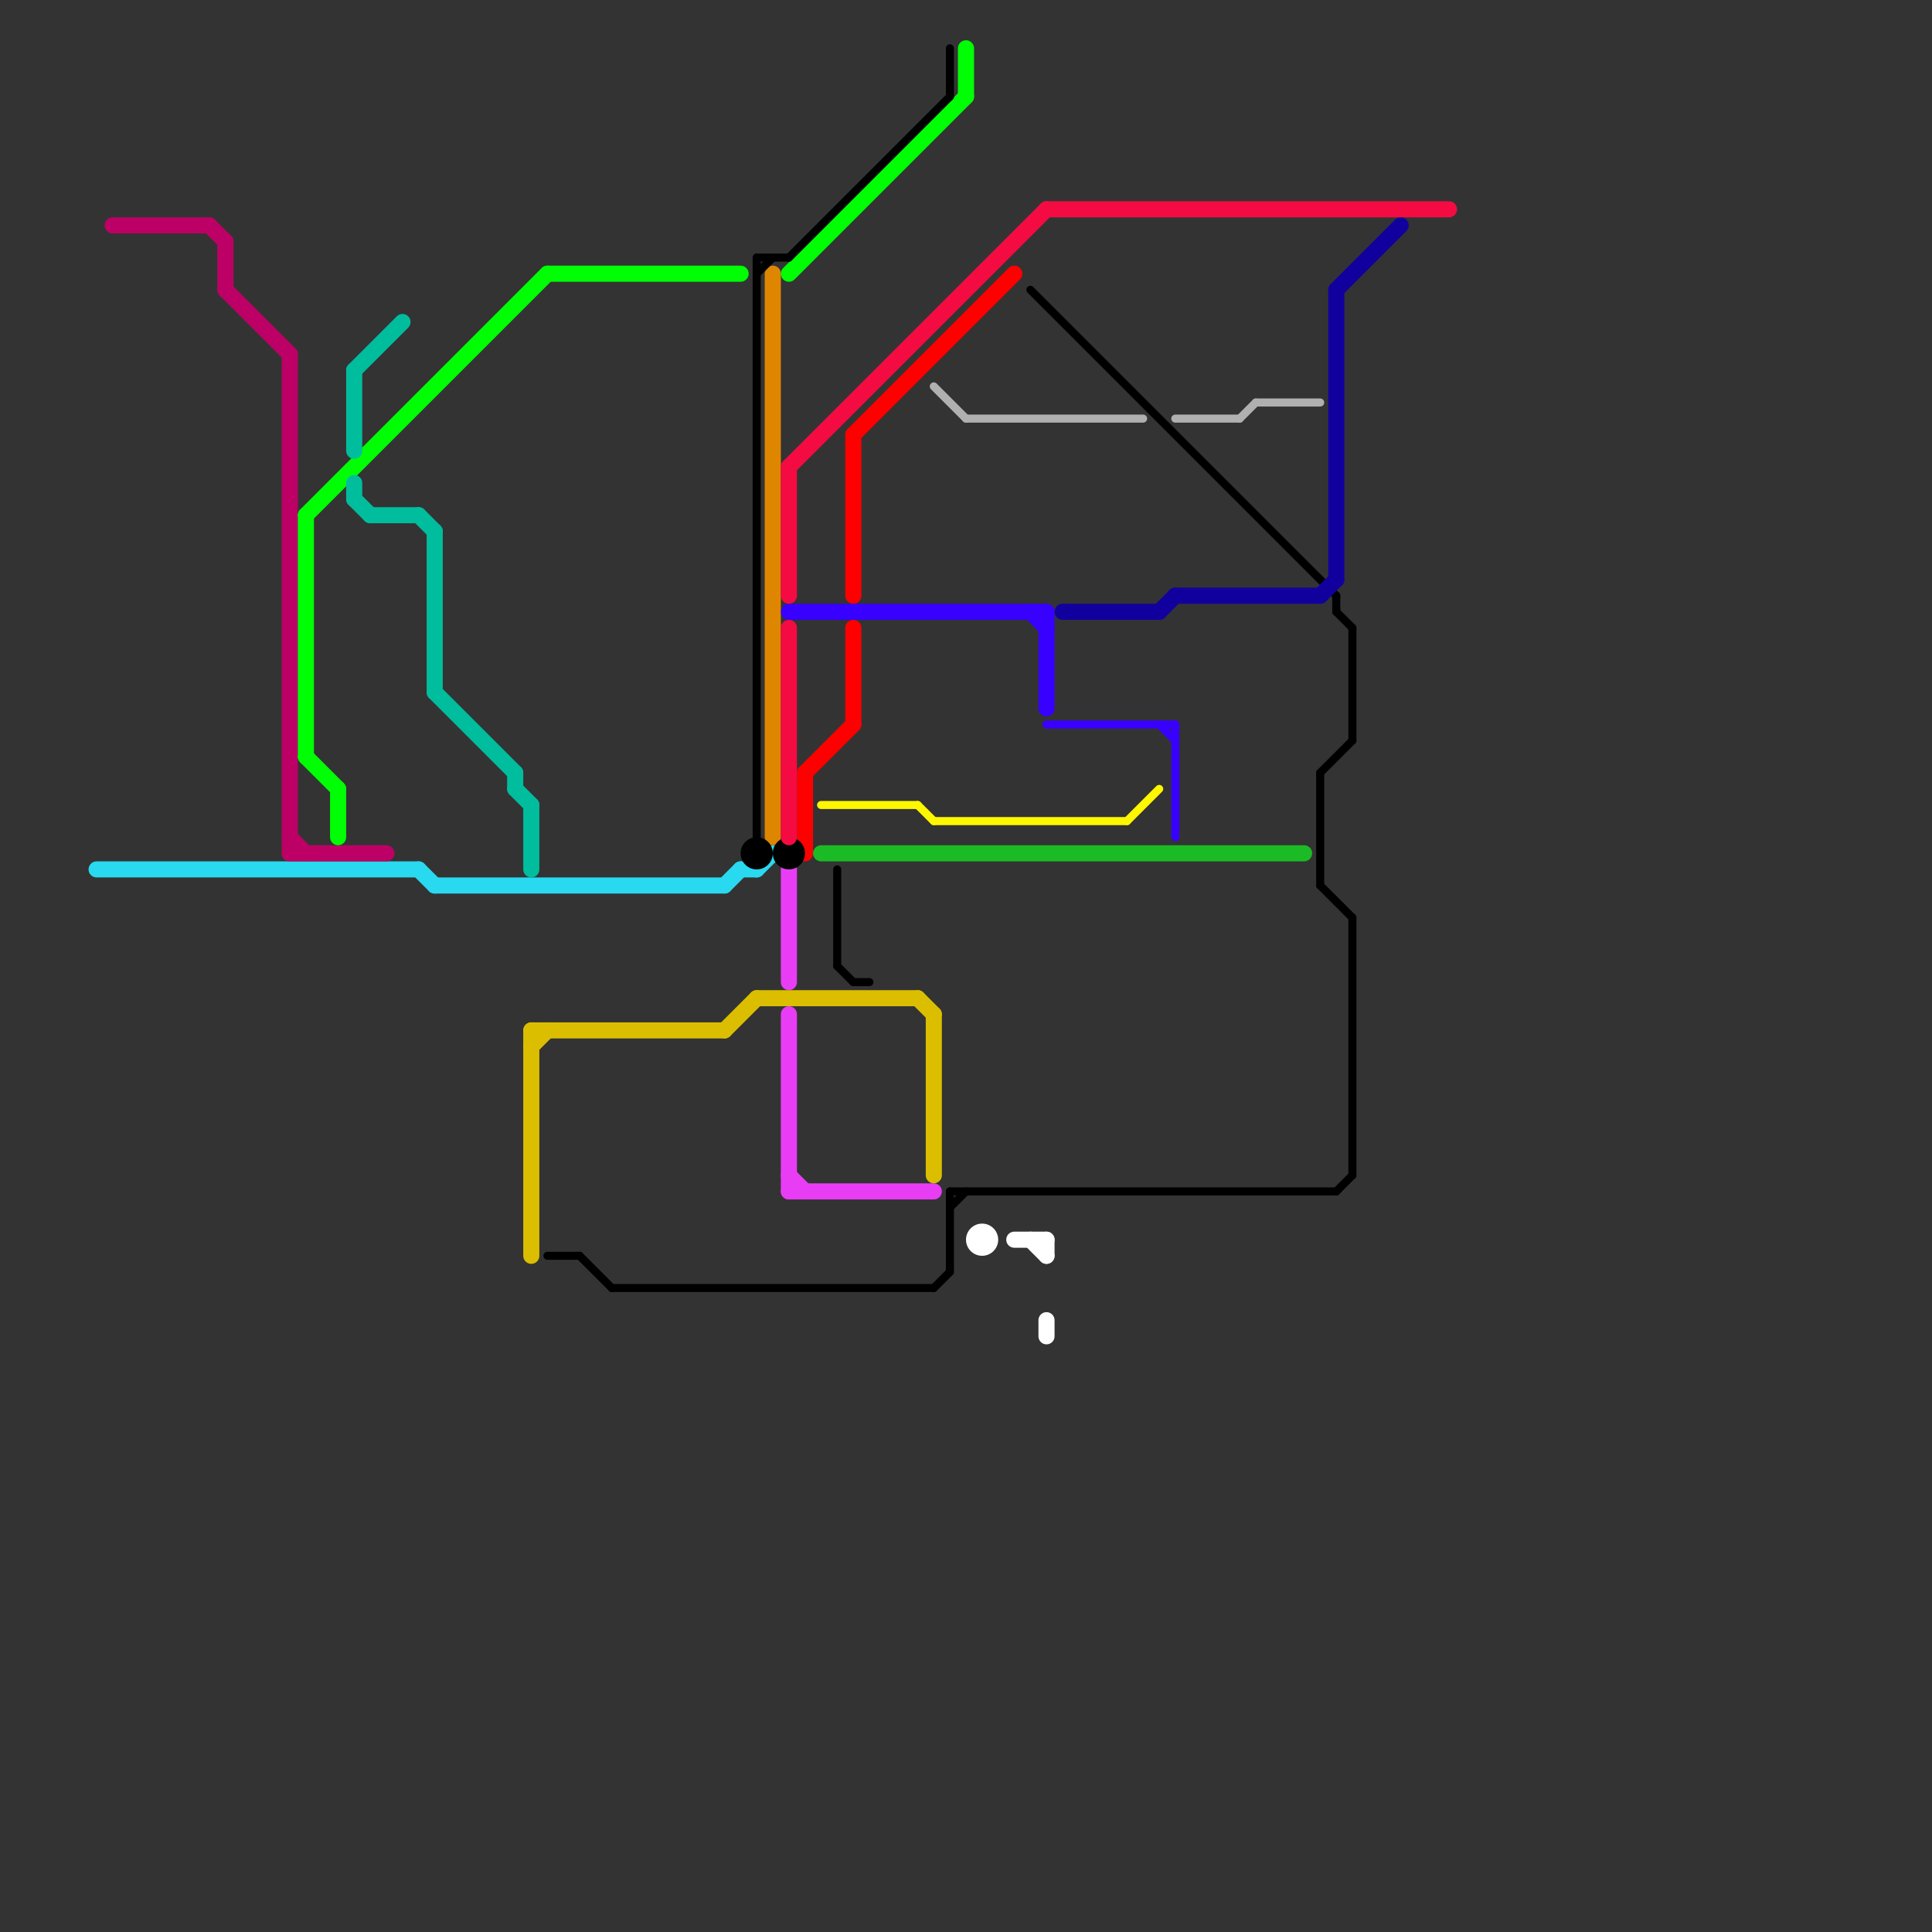 
<svg version="1.1" xmlns="http://www.w3.org/2000/svg" viewBox="0 0 120 120">
<rect x="0" y="0" width="120" height="120" fill="#333333" stroke="none"/>
<style>text { font: 1px Helvetica; font-weight: 600; white-space: pre; dominant-baseline: central; } line { stroke-width: 1; fill: none; stroke-linecap: round; stroke-linejoin: round; } .c0 { stroke: #df8600 } .c1 { stroke: #ff0000 } .c2 { stroke: #3700ff } .c3 { stroke: #e93df5 } .c4 { stroke: #1bbb25 } .c5 { stroke: #28d9f0 } .c6 { stroke: #fff700 } .c7 { stroke: #bd0065 } .c8 { stroke: #00ff04 } .c9 { stroke: #000000 } .c10 { stroke: #00bd9d } .c11 { stroke: #f40b42 } .c12 { stroke: #12009e } .c13 { stroke: #b0b0b0 } .c14 { stroke: #ffffff } .c15 { stroke: #dbbe00 } .w3 { stroke-width: .5; }.w1 { stroke-width: 1; }</style><defs><g id="ct-xf"><circle r="0.5" fill="#fff" stroke="#000" stroke-width="0.2"/></g><g id="ct"><circle r="0.5" fill="#fff" stroke="#000" stroke-width="0.1"/></g><g id="wm-xf"><circle r="1.2" fill="#000"/><circle r="0.9" fill="#fff"/><circle r="0.6" fill="#000"/><circle r="0.3" fill="#fff"/></g><g id="wm"><circle r="0.6" fill="#000"/><circle r="0.3" fill="#fff"/></g><g id="cmd-28d9f0"><circle r="0.5" fill="#28d9f0"/><circle r="0.25" fill="#fff"/></g><g id="cmd-bd0065"><circle r="0.5" fill="#bd0065"/><circle r="0.25" fill="#fff"/></g><g id="cmd-00ff04"><circle r="0.5" fill="#00ff04"/><circle r="0.25" fill="#fff"/></g><g id="cmd-00bd9d"><circle r="0.5" fill="#00bd9d"/><circle r="0.25" fill="#fff"/></g><g id="cmd-dbbe00"><circle r="0.5" fill="#dbbe00"/><circle r="0.25" fill="#fff"/></g><g id="cmd-df8600"><circle r="0.5" fill="#df8600"/><circle r="0.25" fill="#fff"/></g><g id="cmd-e93df5"><circle r="0.5" fill="#e93df5"/><circle r="0.25" fill="#fff"/></g><g id="cmd-ff0000"><circle r="0.5" fill="#ff0000"/><circle r="0.25" fill="#fff"/></g><g id="cmd-1bbb25"><circle r="0.5" fill="#1bbb25"/><circle r="0.25" fill="#fff"/></g><g id="cmd-3700ff"><circle r="0.5" fill="#3700ff"/><circle r="0.25" fill="#fff"/></g><g id="cmd-fff700"><circle r="0.5" fill="#fff700"/><circle r="0.25" fill="#fff"/></g><g id="cmd-f40b42"><circle r="0.5" fill="#f40b42"/><circle r="0.25" fill="#fff"/></g><g id="cmd-12009e"><circle r="0.5" fill="#12009e"/><circle r="0.25" fill="#fff"/></g><g id="clg-bd0065"><circle r="0.6" fill="#bd0065"/><circle r="0.3" fill="#fff"/></g><g id="clg-00bd9d"><circle r="0.6" fill="#00bd9d"/><circle r="0.3" fill="#fff"/></g><g id="clg-28d9f0"><circle r="0.6" fill="#28d9f0"/><circle r="0.3" fill="#fff"/></g><g id="clg-df8600"><circle r="0.6" fill="#df8600"/><circle r="0.3" fill="#fff"/></g><g id="clg-e93df5"><circle r="0.6" fill="#e93df5"/><circle r="0.3" fill="#fff"/></g><g id="clg-ff0000"><circle r="0.6" fill="#ff0000"/><circle r="0.3" fill="#fff"/></g><g id="clg-1bbb25"><circle r="0.6" fill="#1bbb25"/><circle r="0.3" fill="#fff"/></g></defs><line class="c0 " x1="48" y1="17" x2="48" y2="52"/><line class="c1 " x1="50" y1="48" x2="53" y2="45"/><line class="c1 " x1="53" y1="27" x2="53" y2="37"/><line class="c1 " x1="50" y1="48" x2="50" y2="53"/><line class="c1 " x1="53" y1="27" x2="63" y2="17"/><line class="c1 " x1="53" y1="39" x2="53" y2="45"/><line class="c2 " x1="65" y1="38" x2="65" y2="44"/><line class="c2 " x1="64" y1="38" x2="65" y2="39"/><line class="c2 " x1="49" y1="38" x2="65" y2="38"/><line class="c2 w3" x1="65" y1="45" x2="73" y2="45"/><line class="c2 w3" x1="73" y1="45" x2="73" y2="52"/><line class="c2 w3" x1="72" y1="45" x2="73" y2="46"/><line class="c3 " x1="49" y1="73" x2="50" y2="74"/><line class="c3 " x1="49" y1="74" x2="58" y2="74"/><line class="c3 " x1="49" y1="54" x2="49" y2="61"/><line class="c3 " x1="49" y1="63" x2="49" y2="74"/><line class="c4 " x1="51" y1="53" x2="81" y2="53"/><line class="c5 " x1="26" y1="54" x2="27" y2="55"/><line class="c5 " x1="27" y1="55" x2="45" y2="55"/><line class="c5 " x1="6" y1="54" x2="26" y2="54"/><line class="c5 " x1="45" y1="55" x2="46" y2="54"/><line class="c5 " x1="46" y1="54" x2="47" y2="54"/><line class="c5 " x1="47" y1="54" x2="48" y2="53"/><line class="c6 w3" x1="51" y1="50" x2="57" y2="50"/><line class="c6 w3" x1="70" y1="51" x2="72" y2="49"/><line class="c6 w3" x1="58" y1="51" x2="70" y2="51"/><line class="c6 w3" x1="57" y1="50" x2="58" y2="51"/><line class="c7 " x1="18" y1="52" x2="19" y2="53"/><line class="c7 " x1="18" y1="22" x2="18" y2="53"/><line class="c7 " x1="14" y1="18" x2="18" y2="22"/><line class="c7 " x1="13" y1="14" x2="14" y2="15"/><line class="c7 " x1="7" y1="14" x2="13" y2="14"/><line class="c7 " x1="18" y1="53" x2="24" y2="53"/><line class="c7 " x1="14" y1="15" x2="14" y2="18"/><line class="c8 " x1="19" y1="47" x2="21" y2="49"/><line class="c8 " x1="19" y1="32" x2="19" y2="47"/><line class="c8 " x1="19" y1="32" x2="34" y2="17"/><line class="c8 " x1="49" y1="17" x2="60" y2="6"/><line class="c8 " x1="34" y1="17" x2="46" y2="17"/><line class="c8 " x1="60" y1="3" x2="60" y2="6"/><line class="c8 " x1="21" y1="49" x2="21" y2="52"/><line class="c9 w3" x1="52" y1="60" x2="53" y2="61"/><line class="c9 w3" x1="59" y1="74" x2="59" y2="79"/><line class="c9 w3" x1="83" y1="38" x2="84" y2="39"/><line class="c9 w3" x1="47" y1="16" x2="49" y2="16"/><line class="c9 w3" x1="52" y1="54" x2="52" y2="60"/><line class="c9 w3" x1="47" y1="17" x2="48" y2="16"/><line class="c9 w3" x1="47" y1="16" x2="47" y2="52"/><line class="c9 w3" x1="83" y1="37" x2="83" y2="38"/><line class="c9 w3" x1="53" y1="61" x2="54" y2="61"/><line class="c9 w3" x1="59" y1="75" x2="60" y2="74"/><line class="c9 w3" x1="83" y1="74" x2="84" y2="73"/><line class="c9 w3" x1="82" y1="48" x2="82" y2="55"/><line class="c9 w3" x1="64" y1="18" x2="83" y2="37"/><line class="c9 w3" x1="49" y1="16" x2="59" y2="6"/><line class="c9 w3" x1="82" y1="55" x2="84" y2="57"/><line class="c9 w3" x1="84" y1="57" x2="84" y2="73"/><line class="c9 w3" x1="82" y1="48" x2="84" y2="46"/><line class="c9 w3" x1="59" y1="74" x2="83" y2="74"/><line class="c9 w3" x1="84" y1="39" x2="84" y2="46"/><line class="c9 w3" x1="58" y1="80" x2="59" y2="79"/><line class="c9 w3" x1="36" y1="78" x2="38" y2="80"/><line class="c9 w3" x1="59" y1="3" x2="59" y2="6"/><line class="c9 w3" x1="34" y1="78" x2="36" y2="78"/><line class="c9 w3" x1="38" y1="80" x2="58" y2="80"/><circle cx="49" cy="53" r="1" fill="#000000" /><circle cx="47" cy="53" r="1" fill="#000000" /><line class="c10 " x1="23" y1="32" x2="26" y2="32"/><line class="c10 " x1="26" y1="32" x2="27" y2="33"/><line class="c10 " x1="32" y1="49" x2="33" y2="50"/><line class="c10 " x1="22" y1="23" x2="25" y2="20"/><line class="c10 " x1="22" y1="31" x2="23" y2="32"/><line class="c10 " x1="27" y1="43" x2="32" y2="48"/><line class="c10 " x1="22" y1="23" x2="22" y2="28"/><line class="c10 " x1="27" y1="33" x2="27" y2="43"/><line class="c10 " x1="32" y1="48" x2="32" y2="49"/><line class="c10 " x1="33" y1="50" x2="33" y2="54"/><line class="c10 " x1="22" y1="30" x2="22" y2="31"/><line class="c11 " x1="49" y1="29" x2="65" y2="13"/><line class="c11 " x1="65" y1="13" x2="90" y2="13"/><line class="c11 " x1="49" y1="29" x2="49" y2="37"/><line class="c11 " x1="49" y1="39" x2="49" y2="52"/><line class="c12 " x1="72" y1="38" x2="73" y2="37"/><line class="c12 " x1="83" y1="18" x2="87" y2="14"/><line class="c12 " x1="82" y1="37" x2="83" y2="36"/><line class="c12 " x1="66" y1="38" x2="72" y2="38"/><line class="c12 " x1="73" y1="37" x2="82" y2="37"/><line class="c12 " x1="83" y1="18" x2="83" y2="36"/><line class="c13 w3" x1="77" y1="26" x2="78" y2="25"/><line class="c13 w3" x1="78" y1="25" x2="82" y2="25"/><line class="c13 w3" x1="58" y1="24" x2="60" y2="26"/><line class="c13 w3" x1="60" y1="26" x2="71" y2="26"/><line class="c13 w3" x1="73" y1="26" x2="77" y2="26"/><line class="c14 " x1="65" y1="82" x2="65" y2="83"/><line class="c14 " x1="64" y1="77" x2="65" y2="78"/><line class="c14 " x1="65" y1="77" x2="65" y2="78"/><line class="c14 " x1="63" y1="77" x2="65" y2="77"/><circle cx="61" cy="77" r="1" fill="#ffffff" /><line class="c15 " x1="33" y1="65" x2="34" y2="64"/><line class="c15 " x1="33" y1="64" x2="45" y2="64"/><line class="c15 " x1="47" y1="62" x2="57" y2="62"/><line class="c15 " x1="33" y1="64" x2="33" y2="78"/><line class="c15 " x1="57" y1="62" x2="58" y2="63"/><line class="c15 " x1="45" y1="64" x2="47" y2="62"/><line class="c15 " x1="58" y1="63" x2="58" y2="73"/>
</svg>
